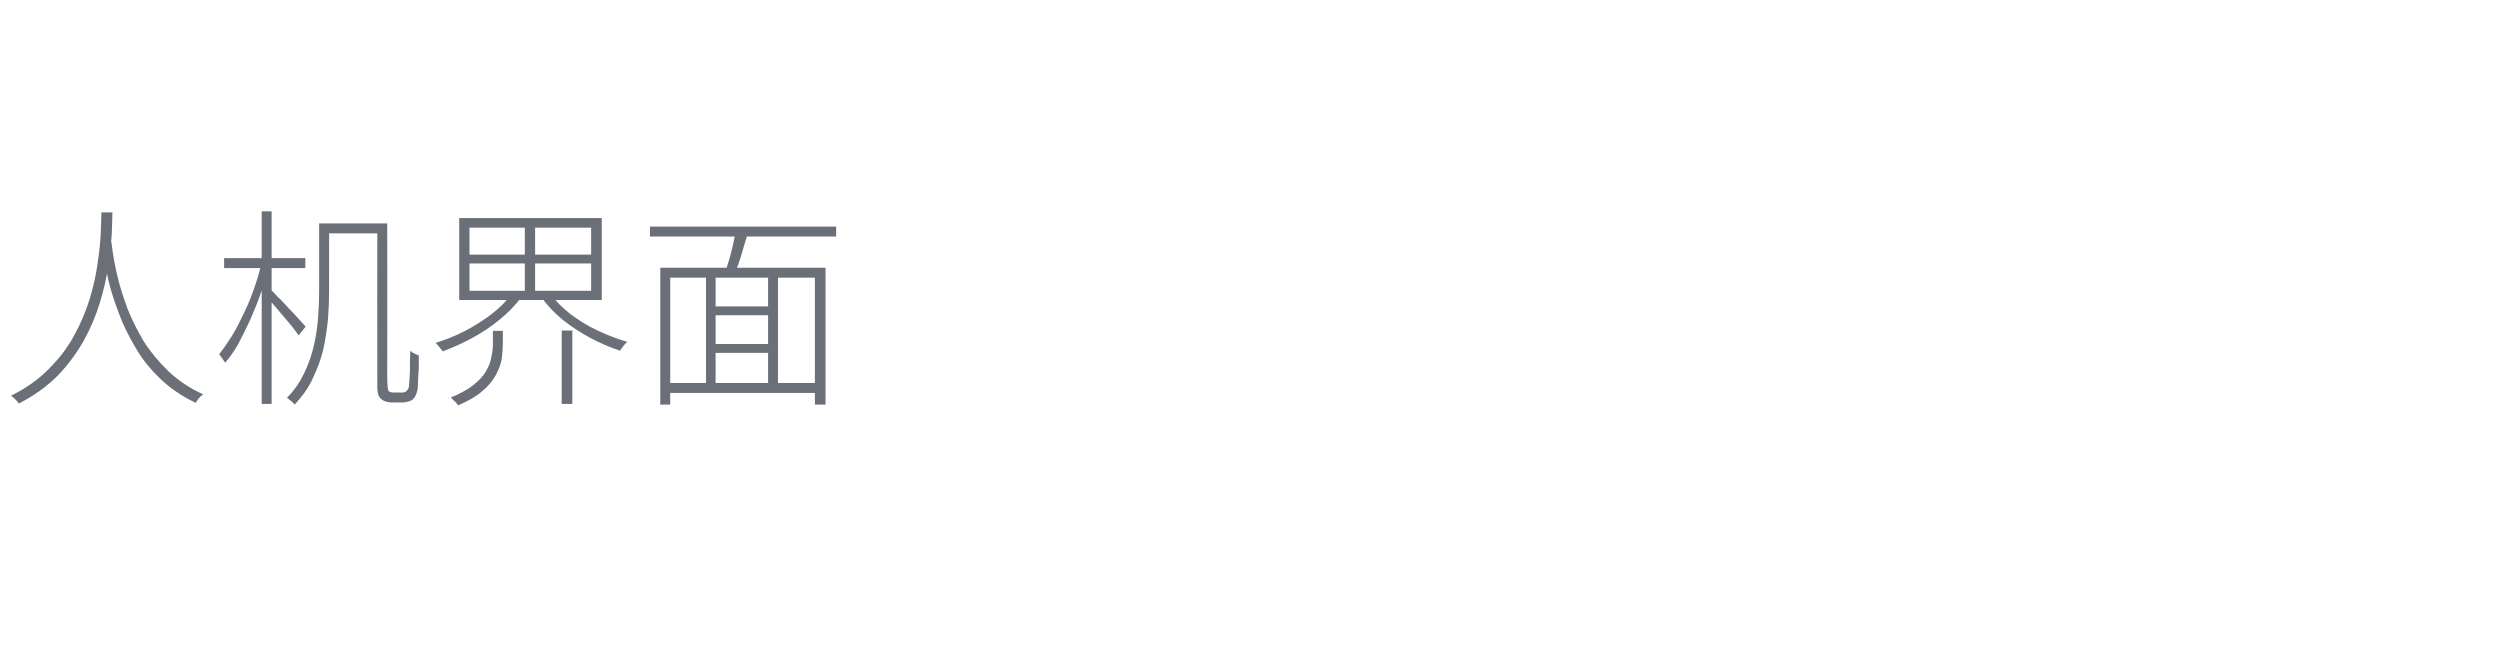 <?xml version="1.0" standalone="no"?><!DOCTYPE svg PUBLIC "-//W3C//DTD SVG 1.1//EN" "http://www.w3.org/Graphics/SVG/1.1/DTD/svg11.dtd"><svg xmlns="http://www.w3.org/2000/svg" version="1.1" width="705px" height="184.7px" viewBox="0 -62 705 184.7" style="top:-62px"><desc>人机界面</desc><defs/><g id="Polygon260978"><path d="m28.6-2.1c0 0 3.1 0 3.1 0c0 1.6-.1 3.7-.2 6.4c-.2 2.6-.5 5.6-1 8.9c-.5 3.3-1.3 6.8-2.4 10.4c-1.1 3.5-2.6 7.1-4.5 10.5c-2 3.5-4.4 6.8-7.4 9.9c-3 3-6.6 5.6-10.9 7.8c-.2-.4-.6-.8-1-1.2c-.4-.4-.8-.8-1.2-1c4.2-2.1 7.8-4.6 10.7-7.6c2.9-2.9 5.3-6 7.1-9.4c1.9-3.4 3.3-6.8 4.4-10.3c1-3.4 1.8-6.8 2.2-9.9c.5-3.2.8-6.1.9-8.6c.1-2.5.2-4.5.2-5.9zm2.6 7.5c.2.6.4 1.9.6 3.8c.3 1.9.7 4.2 1.4 7c.6 2.7 1.6 5.6 2.7 8.7c1.2 3.1 2.8 6.2 4.6 9.3c1.9 3 4.3 5.9 7 8.5c2.8 2.6 6 4.8 9.8 6.5c-.4.3-.8.6-1.2 1.1c-.4.5-.7.9-.9 1.3c-3.8-1.8-7.2-4.1-10-6.8c-2.8-2.7-5.2-5.6-7-8.8c-1.9-3.2-3.5-6.4-4.7-9.7c-1.2-3.2-2.2-6.2-2.9-9.1c-.6-2.8-1.1-5.2-1.4-7.3c-.3-2.1-.6-3.5-.7-4.3c0 0 2.7-.2 2.7-.2zm60.5-4.4l16.1 0l0 2.8l-16.1 0l0-2.8zm-1.7 0l2.8 0c0 0 .03 19.17 0 19.2c0 2.4-.1 5-.3 7.8c-.3 2.8-.7 5.6-1.3 8.4c-.7 2.9-1.7 5.6-3 8.3c-1.2 2.7-3 5.1-5.1 7.4c-.1-.2-.3-.4-.6-.6c-.2-.3-.5-.5-.8-.7c-.3-.3-.5-.5-.8-.6c2.1-2.1 3.7-4.5 4.9-7c1.2-2.5 2.1-5.1 2.7-7.7c.6-2.6 1-5.3 1.2-7.9c.2-2.6.3-5.1.3-7.5c.01.01 0-19.1 0-19.1zm16.4 0l2.8 0c0 0 .03 43.59 0 43.6c0 1.1.1 1.9.1 2.6c.1.6.2 1 .4 1.2c.4.2.8.3 1.3.3c.3 0 .6 0 1 0c.4 0 .8 0 1.2 0c.7 0 1.2-.1 1.5-.5c.2-.2.3-.4.5-.7c.1-.4.2-.9.2-1.7c.1-.6.1-1.8.2-3.3c0-1.6 0-3.5.1-5.6c.3.3.7.6 1.2.8c.4.2.8.4 1.2.5c0 1.2 0 2.4 0 3.7c-.1 1.3-.2 2.4-.2 3.5c0 1.1-.1 1.8-.1 2.2c-.3 1.6-.8 2.6-1.6 3.2c-.4.2-.8.4-1.3.5c-.4.1-.9.2-1.5.2c-.4 0-.9 0-1.5 0c-.5 0-1 0-1.4 0c-.5 0-1-.1-1.5-.2c-.6-.2-1.1-.4-1.4-.7c-.4-.3-.6-.6-.8-1c-.2-.4-.3-1-.4-1.9c0-.9 0-2.2 0-3.8c-.05-.03 0-42.9 0-42.9zm-43.2 9.8l22.9 0l0 2.8l-22.9 0l0-2.8zm10.6-13.2l2.8 0l0 54.3l-2.8 0l0-54.3zm-.1 14.7c0 0 2.2.7 2.2.7c-.6 2.4-1.4 4.9-2.3 7.5c-.9 2.6-1.9 5.1-3 7.6c-1.1 2.4-2.3 4.7-3.4 6.9c-1.2 2.1-2.5 3.9-3.7 5.3c-.2-.3-.5-.7-.8-1.2c-.3-.5-.7-.9-.9-1.2c1.1-1.4 2.3-3.1 3.5-5c1.2-1.9 2.3-4.1 3.4-6.4c1.1-2.3 2.1-4.6 2.9-7c.9-2.5 1.6-4.9 2.1-7.2zm2.6 7.3c.4.4 1.1 1.1 2 2.1c1 .9 2 2 3 3.1c1.1 1.1 2.1 2.2 3 3.2c.9 1 1.5 1.7 1.9 2.1c0 0-2 2.5-2 2.5c-.4-.7-1.1-1.5-1.9-2.6c-.8-1-1.8-2.1-2.8-3.3c-1-1.2-1.9-2.3-2.8-3.3c-.9-1-1.5-1.8-2.1-2.3c0 0 1.7-1.5 1.7-1.5zm56.1-7.3l0 7.7l34.3 0l0-7.7l-34.3 0zm0-10.1l0 7.6l34.3 0l0-7.6l-34.3 0zm-2.9-2.7l40.2 0l0 23.1l-40.2 0l0-23.1zm25.8 21.4c1.4 2 3.3 3.9 5.6 5.7c2.3 1.7 4.8 3.3 7.6 4.6c2.8 1.3 5.6 2.4 8.4 3.2c-.2.2-.5.4-.7.7c-.3.3-.5.6-.7.9c-.3.3-.5.6-.6.9c-2.8-.9-5.6-2.1-8.4-3.6c-2.8-1.5-5.4-3.2-7.8-5.1c-2.4-2-4.3-4-5.9-6.2c0 0 2.5-1.1 2.5-1.1zm-10.9 0c0 0 2.4 1.2 2.4 1.2c-1.6 2.1-3.6 4.2-6 6.1c-2.4 2-5 3.7-7.8 5.2c-2.8 1.5-5.5 2.7-8.2 3.7c-.1-.3-.3-.6-.6-.8c-.2-.3-.4-.6-.7-.9c-.2-.3-.4-.5-.7-.7c2.7-.8 5.4-1.9 8.2-3.3c2.7-1.4 5.2-3 7.6-4.8c2.3-1.8 4.2-3.7 5.8-5.7zm-5.4 10.4l2.8 0c0 0 .04 3.41 0 3.4c0 1.4-.1 2.9-.3 4.5c-.3 1.6-.9 3.1-1.7 4.6c-.9 1.6-2.1 3.1-3.8 4.5c-1.7 1.5-4 2.8-6.8 4c-.2-.2-.4-.5-.6-.8c-.3-.2-.5-.5-.8-.7c-.2-.3-.4-.5-.7-.7c2.7-1.1 4.9-2.3 6.5-3.6c1.6-1.3 2.8-2.6 3.5-3.9c.8-1.4 1.3-2.8 1.5-4.1c.3-1.4.4-2.6.4-3.8c-.03-.05 0-3.4 0-3.4zm9-30.3l2.9 0l0 20.6l-2.9 0l0-20.6zm10.4 30.2l3 0l0 20.7l-3 0l0-20.7zm42.2-6.8l17.1 0l0 2.5l-17.1 0l0-2.5zm0 10.6l17.3 0l0 2.5l-17.3 0l0-2.5zm-12.7 11l43.4 0l0 2.8l-43.4 0l0-2.8zm-1.7-32.5l46.6 0l0 38.6l-3 0l0-35.8l-40.8 0l0 35.8l-2.8 0l0-38.6zm12.9 1.6l2.7 0l0 32.3l-2.7 0l0-32.3zm17.5 0l2.8 0l0 32.1l-2.8 0l0-32.1zm-9.1-11.9c0 0 3.3.9 3.3.9c-.6 1.9-1.2 3.9-1.8 6c-.6 2-1.3 3.8-1.9 5.3c0 0-2.5-.9-2.5-.9c.3-1 .7-2.2 1.1-3.5c.4-1.3.7-2.7 1-4c.3-1.4.6-2.7.8-3.8zm-24.2-1.3l52.5 0l0 2.8l-52.5 0l0-2.8z" stroke="none" fill="#6b6f77"/></g></svg>